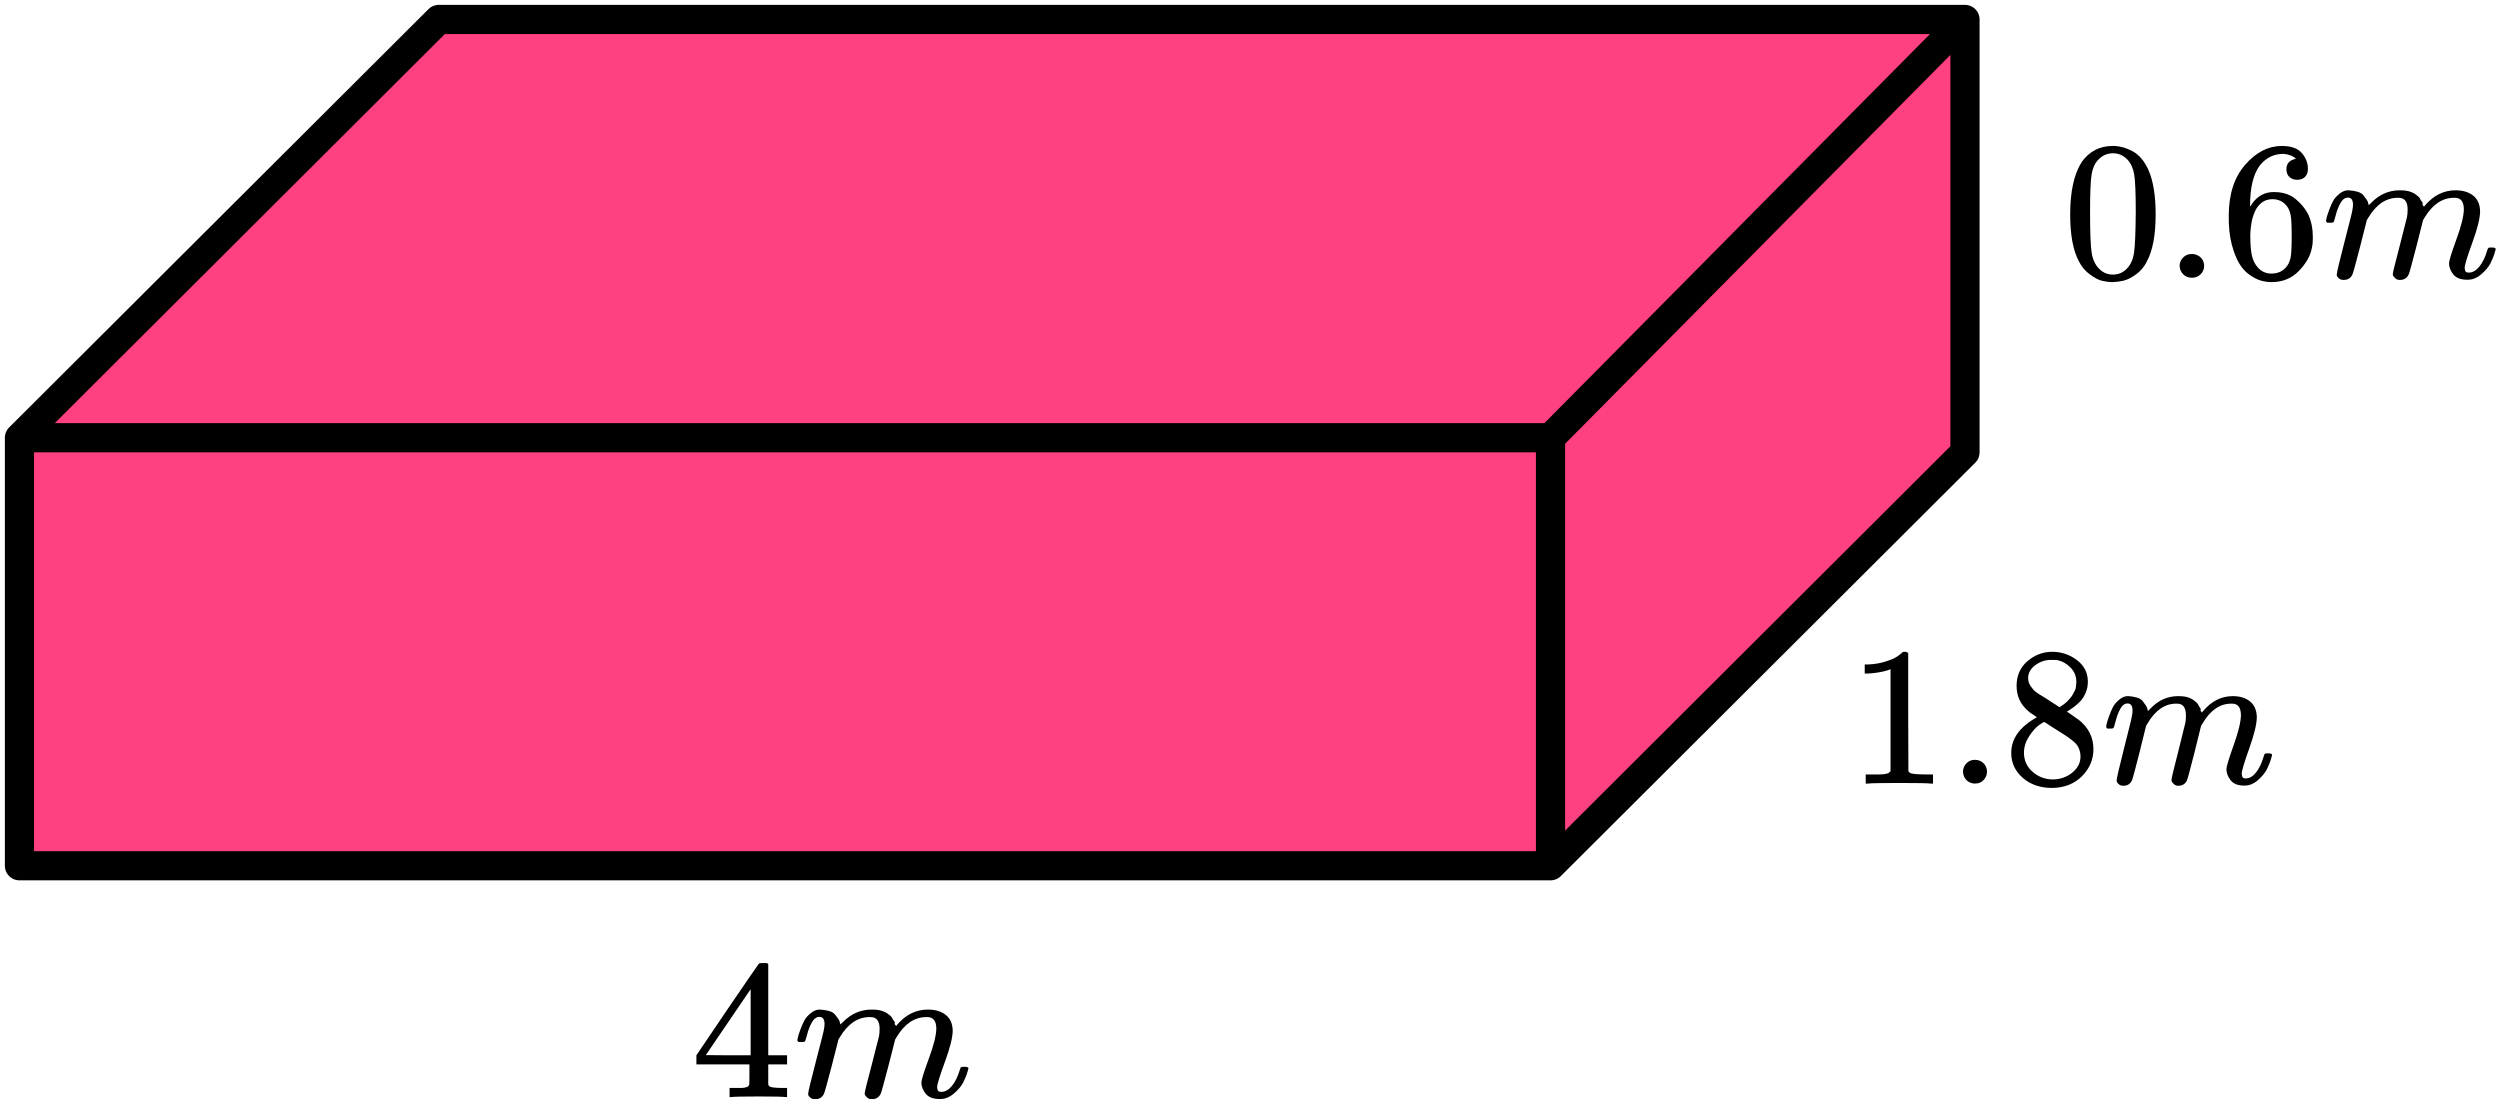 <?xml version="1.0" encoding="UTF-8"?> <svg xmlns="http://www.w3.org/2000/svg" width="257" height="113" viewBox="0 0 257 113" fill="none"><path d="M2 89V45L45.108 2H202V46.5L159.393 89H2Z" fill="#FF4081"></path><path d="M2 45V89H159.393M2 45H159.393M2 45L45.108 2H202M159.393 89V45M159.393 89L202 46.5V2M159.393 45L202 2" stroke="black" stroke-width="3" stroke-linecap="round" stroke-linejoin="round"></path><path d="M214.004 16.651C214.783 15.553 215.847 15.004 217.197 15.004C217.865 15.004 218.533 15.18 219.201 15.532C219.869 15.885 220.411 16.509 220.829 17.404C221.344 18.53 221.601 20.076 221.601 22.042C221.601 24.145 221.302 25.752 220.704 26.864C220.425 27.433 220.043 27.888 219.556 28.227C219.069 28.566 218.644 28.776 218.282 28.858C217.921 28.939 217.566 28.986 217.218 29C216.856 29 216.494 28.959 216.133 28.878C215.771 28.797 215.346 28.58 214.859 28.227C214.372 27.874 213.99 27.42 213.711 26.864C213.113 25.752 212.814 24.145 212.814 22.042C212.814 19.683 213.211 17.886 214.004 16.651ZM218.7 16.407C218.282 15.973 217.788 15.756 217.218 15.756C216.634 15.756 216.133 15.973 215.715 16.407C215.367 16.76 215.138 17.248 215.026 17.872C214.915 18.496 214.859 19.798 214.859 21.778C214.859 23.921 214.915 25.331 215.026 26.009C215.138 26.688 215.388 27.223 215.778 27.617C216.167 28.023 216.647 28.227 217.218 28.227C217.775 28.227 218.248 28.023 218.637 27.617C219.041 27.21 219.291 26.64 219.389 25.908C219.486 25.175 219.542 23.799 219.556 21.778C219.556 19.811 219.5 18.516 219.389 17.892C219.277 17.268 219.048 16.773 218.7 16.407Z" fill="black"></path><path d="M224.064 27.33C224.064 27.005 224.182 26.72 224.419 26.476C224.655 26.232 224.955 26.11 225.316 26.11C225.65 26.11 225.942 26.218 226.193 26.435C226.443 26.652 226.576 26.944 226.589 27.31C226.589 27.649 226.471 27.941 226.235 28.185C225.998 28.429 225.699 28.551 225.337 28.551C224.975 28.551 224.676 28.436 224.44 28.205C224.203 27.974 224.078 27.683 224.064 27.33Z" fill="black"></path><path d="M229.115 22.185C229.115 19.974 229.679 18.225 230.806 16.936C231.933 15.648 233.185 15.004 234.563 15.004C235.523 15.004 236.212 15.248 236.629 15.736C237.046 16.224 237.255 16.767 237.255 17.363C237.255 17.702 237.158 17.974 236.963 18.177C236.768 18.381 236.497 18.482 236.149 18.482C235.829 18.482 235.565 18.387 235.356 18.197C235.147 18.008 235.043 17.743 235.043 17.404C235.043 16.807 235.37 16.448 236.024 16.326C235.718 16.027 235.286 15.858 234.73 15.817C233.742 15.817 232.928 16.224 232.288 17.038C231.634 17.933 231.307 19.303 231.307 21.147L231.328 21.229C231.397 21.147 231.453 21.059 231.494 20.964C232.065 20.15 232.809 19.744 233.728 19.744H233.811C234.451 19.744 235.015 19.872 235.502 20.13C235.836 20.32 236.17 20.591 236.504 20.944C236.838 21.297 237.109 21.683 237.318 22.103C237.61 22.768 237.756 23.494 237.756 24.28V24.646C237.756 24.958 237.721 25.25 237.652 25.521C237.499 26.321 237.053 27.101 236.316 27.861C235.578 28.62 234.646 29 233.519 29C233.129 29 232.754 28.946 232.392 28.837C232.03 28.729 231.641 28.525 231.223 28.227C230.806 27.929 230.451 27.529 230.159 27.027C229.866 26.525 229.616 25.867 229.407 25.053C229.199 24.239 229.101 23.283 229.115 22.185ZM233.603 20.476C233.185 20.476 232.823 20.591 232.517 20.822C232.211 21.052 231.975 21.358 231.808 21.737C231.641 22.117 231.522 22.503 231.453 22.897C231.383 23.29 231.341 23.711 231.328 24.158C231.328 25.284 231.411 26.091 231.578 26.579C231.745 27.067 232.009 27.461 232.371 27.759C232.705 28.003 233.074 28.125 233.477 28.125C234.187 28.125 234.73 27.867 235.105 27.352C235.286 27.108 235.411 26.803 235.481 26.437C235.551 26.07 235.585 25.358 235.585 24.301C235.585 23.216 235.551 22.49 235.481 22.124C235.411 21.758 235.286 21.452 235.105 21.208C234.73 20.72 234.229 20.476 233.603 20.476Z" fill="black"></path><path d="M239.112 22.715C239.126 22.634 239.147 22.525 239.175 22.389C239.203 22.254 239.286 21.996 239.425 21.616C239.565 21.237 239.704 20.918 239.843 20.66C239.982 20.402 240.205 20.152 240.511 19.907C240.817 19.663 241.123 19.548 241.429 19.562C241.735 19.575 242.034 19.623 242.327 19.704C242.619 19.785 242.828 19.907 242.953 20.07C243.078 20.233 243.189 20.382 243.287 20.518C243.384 20.653 243.44 20.782 243.454 20.904L243.495 21.047C243.495 21.074 243.502 21.087 243.516 21.087L243.746 20.864C244.581 19.996 245.562 19.562 246.689 19.562C246.925 19.562 247.141 19.575 247.336 19.602C247.531 19.629 247.712 19.677 247.879 19.745C248.046 19.812 248.178 19.88 248.275 19.948C248.373 20.016 248.477 20.097 248.588 20.192C248.7 20.287 248.769 20.375 248.797 20.457C248.825 20.538 248.88 20.626 248.964 20.721C249.047 20.816 249.075 20.898 249.047 20.965C249.02 21.033 249.04 21.094 249.11 21.148C249.18 21.203 249.193 21.25 249.152 21.291L249.319 21.087C250.195 20.07 251.232 19.562 252.429 19.562C253.18 19.562 253.785 19.745 254.244 20.111C254.704 20.477 254.94 21.013 254.954 21.718C254.954 22.41 254.69 23.481 254.161 24.932C253.632 26.384 253.368 27.252 253.368 27.536C253.382 27.726 253.417 27.855 253.472 27.923C253.528 27.991 253.632 28.025 253.785 28.025C254.175 28.025 254.537 27.821 254.871 27.414C255.205 27.007 255.476 26.451 255.685 25.746C255.726 25.597 255.768 25.509 255.81 25.482C255.852 25.454 255.963 25.441 256.144 25.441C256.422 25.441 256.561 25.495 256.561 25.604C256.561 25.617 256.533 25.719 256.478 25.909C256.366 26.302 256.213 26.689 256.019 27.069C255.824 27.448 255.504 27.828 255.059 28.208C254.613 28.587 254.133 28.771 253.618 28.757C252.964 28.757 252.491 28.574 252.199 28.208C251.907 27.841 251.761 27.462 251.761 27.069C251.761 26.811 252.011 25.997 252.512 24.627C253.013 23.257 253.27 22.227 253.284 21.535C253.284 20.735 252.978 20.335 252.366 20.335H252.262C251.065 20.335 250.056 21.02 249.235 22.389L249.089 22.634L248.4 25.36C247.941 27.136 247.677 28.092 247.607 28.228C247.426 28.594 247.127 28.777 246.71 28.777C246.529 28.777 246.383 28.73 246.271 28.635C246.16 28.54 246.084 28.459 246.042 28.391C246 28.323 245.979 28.255 245.979 28.187C245.979 28.038 246.216 27.069 246.689 25.278L247.44 22.308C247.482 22.105 247.503 21.847 247.503 21.535C247.503 20.735 247.197 20.335 246.584 20.335H246.48C245.283 20.335 244.275 21.02 243.454 22.389L243.308 22.634L242.619 25.36C242.16 27.136 241.895 28.092 241.826 28.228C241.645 28.594 241.346 28.777 240.928 28.777C240.747 28.777 240.601 28.737 240.49 28.655C240.379 28.574 240.302 28.492 240.26 28.411C240.219 28.33 240.205 28.262 240.219 28.208C240.219 28.031 240.483 26.919 241.012 24.871C241.554 22.783 241.826 21.691 241.826 21.596C241.867 21.392 241.888 21.209 241.888 21.047C241.888 20.558 241.714 20.314 241.366 20.314C241.06 20.314 240.803 20.504 240.594 20.884C240.385 21.264 240.225 21.677 240.114 22.125C240.003 22.573 239.919 22.817 239.864 22.857C239.836 22.884 239.725 22.898 239.53 22.898H239.238C239.154 22.817 239.112 22.756 239.112 22.715Z" fill="black"></path><path d="M194.347 68.792L194.082 68.894C193.891 68.962 193.619 69.029 193.265 69.097C192.912 69.165 192.517 69.213 192.082 69.24H191.694V68.304H192.082C192.721 68.277 193.313 68.175 193.857 67.999C194.401 67.822 194.782 67.66 195 67.51C195.218 67.361 195.408 67.212 195.571 67.063C195.599 67.022 195.68 67.002 195.816 67.002C195.939 67.002 196.054 67.043 196.163 67.124V73.207L196.184 79.31C196.279 79.405 196.361 79.466 196.429 79.493C196.497 79.52 196.66 79.547 196.918 79.574C197.177 79.601 197.599 79.615 198.184 79.615H198.714V80.551H198.49C198.204 80.51 197.122 80.49 195.245 80.49C193.395 80.49 192.327 80.51 192.041 80.551H191.796V79.615H192.327C192.626 79.615 192.884 79.615 193.102 79.615C193.32 79.615 193.49 79.608 193.612 79.595C193.735 79.581 193.844 79.561 193.939 79.534C194.034 79.507 194.088 79.493 194.102 79.493C194.116 79.493 194.156 79.459 194.224 79.391C194.292 79.323 194.333 79.296 194.347 79.31V68.792Z" fill="black"></path><path d="M201.796 79.33C201.796 79.005 201.912 78.72 202.143 78.476C202.374 78.232 202.667 78.109 203.02 78.109C203.347 78.109 203.633 78.218 203.878 78.435C204.122 78.652 204.252 78.944 204.265 79.31C204.265 79.649 204.15 79.941 203.918 80.185C203.687 80.429 203.395 80.551 203.041 80.551C202.687 80.551 202.395 80.436 202.163 80.205C201.932 79.974 201.81 79.683 201.796 79.33Z" fill="black"></path><path d="M207.306 72.069C207.306 72.069 207.306 71.547 207.306 70.503C207.306 69.458 207.673 68.617 208.408 67.98C209.143 67.343 209.986 67.017 210.939 67.004C211.905 67.004 212.762 67.288 213.51 67.858C214.258 68.427 214.632 69.167 214.632 70.075C214.632 70.482 214.558 70.862 214.408 71.215C214.258 71.567 214.081 71.852 213.877 72.069C213.673 72.286 213.462 72.476 213.245 72.639C213.027 72.801 212.85 72.924 212.714 73.005C212.578 73.086 212.503 73.141 212.49 73.168L212.775 73.351C212.966 73.486 213.156 73.622 213.347 73.758C213.537 73.893 213.646 73.968 213.673 73.981C214.694 74.782 215.204 75.792 215.204 77.013C215.204 78.084 214.809 79.013 214.02 79.8C213.231 80.586 212.211 80.986 210.959 81C209.734 81 208.728 80.654 207.939 79.963C207.149 79.271 206.755 78.416 206.755 77.399C206.755 75.934 207.632 74.714 209.388 73.737L209.02 73.473C208.734 73.296 208.551 73.161 208.469 73.066C207.694 72.401 207.306 71.547 207.306 70.503V72.069ZM211.714 72.7L211.837 72.618C211.918 72.564 211.979 72.523 212.02 72.496C212.061 72.469 212.129 72.422 212.224 72.354C212.32 72.286 212.401 72.218 212.469 72.15C212.537 72.083 212.612 72.001 212.694 71.906C212.775 71.811 212.85 71.723 212.918 71.642C212.986 71.561 213.054 71.452 213.122 71.316C213.19 71.181 213.251 71.065 213.306 70.971C213.36 70.876 213.394 70.74 213.408 70.564C213.422 70.387 213.435 70.238 213.449 70.116C213.449 69.533 213.251 69.038 212.857 68.631C212.462 68.224 212.007 67.966 211.49 67.858C211.394 67.844 211.17 67.838 210.816 67.838C210.258 67.838 209.734 68.014 209.245 68.367C208.755 68.719 208.503 69.16 208.49 69.689C208.49 70.001 208.578 70.286 208.755 70.543C208.932 70.801 209.109 70.998 209.285 71.133C209.462 71.269 209.803 71.486 210.306 71.784C210.401 71.852 210.476 71.9 210.53 71.927L211.714 72.7ZM210.979 80.125C211.768 80.125 212.449 79.895 213.02 79.433C213.592 78.972 213.877 78.416 213.877 77.765C213.877 77.535 213.843 77.318 213.775 77.114C213.707 76.911 213.626 76.741 213.53 76.606C213.435 76.47 213.285 76.321 213.081 76.158C212.877 75.995 212.721 75.873 212.612 75.792C212.503 75.711 212.306 75.582 212.02 75.405C211.734 75.229 211.551 75.114 211.469 75.06C211.279 74.938 211.075 74.809 210.857 74.673C210.639 74.537 210.462 74.422 210.326 74.327L210.163 74.225C210.081 74.225 209.884 74.341 209.571 74.571C209.258 74.802 208.932 75.175 208.592 75.69C208.251 76.206 208.075 76.762 208.061 77.359C208.061 78.159 208.354 78.816 208.939 79.332C209.524 79.847 210.204 80.112 210.979 80.125Z" fill="black"></path><path d="M216.51 74.715C216.524 74.633 216.544 74.525 216.571 74.389C216.599 74.254 216.68 73.996 216.816 73.616C216.952 73.237 217.088 72.918 217.225 72.66C217.361 72.403 217.578 72.152 217.878 71.907C218.177 71.663 218.476 71.548 218.776 71.562C219.075 71.575 219.367 71.623 219.653 71.704C219.939 71.785 220.143 71.907 220.265 72.07C220.388 72.233 220.497 72.382 220.592 72.518C220.687 72.653 220.742 72.782 220.755 72.904L220.796 73.047C220.796 73.074 220.803 73.087 220.816 73.087L221.041 72.864C221.857 71.996 222.816 71.562 223.918 71.562C224.15 71.562 224.361 71.575 224.551 71.602C224.742 71.629 224.918 71.677 225.082 71.745C225.245 71.812 225.374 71.88 225.469 71.948C225.565 72.016 225.667 72.097 225.776 72.192C225.884 72.287 225.952 72.375 225.98 72.457C226.007 72.538 226.061 72.626 226.143 72.721C226.225 72.816 226.252 72.897 226.225 72.965C226.197 73.033 226.218 73.094 226.286 73.148C226.354 73.203 226.367 73.25 226.327 73.291L226.49 73.087C227.347 72.07 228.361 71.562 229.531 71.562C230.265 71.562 230.857 71.745 231.306 72.111C231.755 72.477 231.986 73.013 232 73.718C232 74.41 231.742 75.481 231.225 76.932C230.708 78.384 230.449 79.252 230.449 79.536C230.463 79.726 230.497 79.855 230.551 79.923C230.605 79.991 230.708 80.025 230.857 80.025C231.238 80.025 231.592 79.821 231.918 79.414C232.245 79.007 232.51 78.451 232.714 77.746C232.755 77.597 232.796 77.509 232.837 77.482C232.878 77.454 232.986 77.441 233.163 77.441C233.435 77.441 233.571 77.495 233.571 77.604C233.571 77.617 233.544 77.719 233.49 77.909C233.381 78.302 233.231 78.689 233.041 79.069C232.85 79.448 232.537 79.828 232.102 80.208C231.667 80.588 231.197 80.771 230.694 80.757C230.054 80.757 229.592 80.574 229.306 80.208C229.02 79.841 228.878 79.462 228.878 79.069C228.878 78.811 229.122 77.997 229.612 76.627C230.102 75.257 230.354 74.227 230.367 73.535C230.367 72.735 230.068 72.335 229.469 72.335H229.367C228.197 72.335 227.211 73.02 226.408 74.389L226.265 74.633L225.592 77.36C225.143 79.136 224.884 80.092 224.816 80.228C224.64 80.594 224.347 80.777 223.939 80.777C223.762 80.777 223.619 80.73 223.51 80.635C223.401 80.54 223.327 80.459 223.286 80.391C223.245 80.323 223.225 80.255 223.225 80.187C223.225 80.038 223.456 79.069 223.918 77.278L224.653 74.308C224.694 74.105 224.714 73.847 224.714 73.535C224.714 72.735 224.415 72.335 223.816 72.335H223.714C222.544 72.335 221.558 73.02 220.755 74.389L220.612 74.633L219.939 77.36C219.49 79.136 219.231 80.092 219.163 80.228C218.986 80.594 218.694 80.777 218.286 80.777C218.109 80.777 217.966 80.737 217.857 80.655C217.748 80.574 217.674 80.493 217.633 80.411C217.592 80.33 217.578 80.262 217.592 80.208C217.592 80.031 217.85 78.919 218.367 76.871C218.898 74.783 219.163 73.691 219.163 73.596C219.204 73.392 219.225 73.209 219.225 73.047C219.225 72.558 219.054 72.314 218.714 72.314C218.415 72.314 218.163 72.504 217.959 72.884C217.755 73.264 217.599 73.677 217.49 74.125C217.381 74.573 217.299 74.817 217.245 74.857C217.218 74.884 217.109 74.898 216.918 74.898H216.633C216.551 74.817 216.51 74.756 216.51 74.715Z" fill="black"></path><path d="M80.723 112.777C80.47 112.737 79.565 112.716 78.008 112.716C76.381 112.716 75.441 112.737 75.188 112.777H74.999V111.841H75.651C75.932 111.841 76.121 111.841 76.219 111.841C76.317 111.841 76.437 111.828 76.577 111.801C76.717 111.774 76.816 111.74 76.872 111.699C76.928 111.658 76.977 111.604 77.019 111.536C77.033 111.509 77.04 111.143 77.04 110.438V109.42H71.589V108.484L74.767 103.785C76.914 100.638 78.001 99.058 78.029 99.044C78.057 99.017 78.204 99.004 78.471 99.004H78.85L78.976 99.126V108.484H80.912V109.42H78.976V110.458C78.976 111.014 78.976 111.34 78.976 111.435C78.976 111.529 79.018 111.611 79.102 111.679C79.215 111.774 79.615 111.828 80.302 111.841H80.912V112.777H80.723ZM77.166 108.484V101.689L72.557 108.464L74.851 108.484H77.166Z" fill="black"></path><path d="M81.964 106.937C81.978 106.856 81.999 106.747 82.028 106.612C82.056 106.476 82.14 106.218 82.28 105.838C82.42 105.459 82.561 105.14 82.701 104.882C82.841 104.624 83.066 104.374 83.374 104.129C83.683 103.885 83.992 103.77 84.3 103.784C84.609 103.797 84.911 103.845 85.205 103.926C85.5 104.007 85.71 104.129 85.837 104.292C85.963 104.455 86.075 104.604 86.173 104.74C86.272 104.875 86.328 105.004 86.342 105.126L86.384 105.269C86.384 105.296 86.391 105.309 86.405 105.309L86.636 105.086C87.478 104.218 88.467 103.784 89.604 103.784C89.842 103.784 90.06 103.797 90.256 103.824C90.453 103.851 90.635 103.899 90.803 103.967C90.972 104.034 91.105 104.102 91.203 104.17C91.301 104.238 91.406 104.319 91.519 104.414C91.631 104.509 91.701 104.597 91.729 104.679C91.757 104.76 91.813 104.848 91.898 104.943C91.982 105.038 92.01 105.12 91.982 105.187C91.954 105.255 91.975 105.316 92.045 105.37C92.115 105.425 92.129 105.472 92.087 105.513L92.255 105.309C93.139 104.292 94.184 103.784 95.391 103.784C96.149 103.784 96.759 103.967 97.222 104.333C97.685 104.699 97.924 105.235 97.938 105.94C97.938 106.632 97.671 107.703 97.138 109.155C96.605 110.606 96.338 111.474 96.338 111.759C96.352 111.949 96.387 112.078 96.443 112.145C96.499 112.213 96.605 112.247 96.759 112.247C97.152 112.247 97.517 112.044 97.853 111.637C98.19 111.23 98.464 110.674 98.674 109.969C98.716 109.819 98.758 109.731 98.8 109.704C98.842 109.677 98.955 109.663 99.137 109.663C99.418 109.663 99.558 109.718 99.558 109.826C99.558 109.84 99.53 109.941 99.474 110.131C99.362 110.525 99.207 110.911 99.011 111.291C98.814 111.671 98.492 112.051 98.043 112.43C97.594 112.81 97.11 112.993 96.591 112.98C95.931 112.98 95.454 112.797 95.16 112.43C94.865 112.064 94.718 111.684 94.718 111.291C94.718 111.033 94.97 110.219 95.475 108.85C95.98 107.48 96.24 106.449 96.254 105.757C96.254 104.957 95.945 104.557 95.328 104.557H95.223C94.016 104.557 92.999 105.242 92.171 106.612L92.024 106.856L91.329 109.582C90.866 111.359 90.6 112.315 90.53 112.451C90.347 112.817 90.046 113 89.625 113C89.442 113 89.295 112.953 89.183 112.858C89.07 112.763 88.993 112.681 88.951 112.613C88.909 112.546 88.888 112.478 88.888 112.41C88.888 112.261 89.127 111.291 89.604 109.501L90.361 106.53C90.403 106.327 90.424 106.069 90.424 105.757C90.424 104.957 90.116 104.557 89.499 104.557H89.393C88.187 104.557 87.169 105.242 86.342 106.612L86.194 106.856L85.5 109.582C85.037 111.359 84.77 112.315 84.7 112.451C84.518 112.817 84.216 113 83.795 113C83.613 113 83.466 112.959 83.353 112.878C83.241 112.797 83.164 112.715 83.122 112.634C83.08 112.552 83.066 112.485 83.08 112.43C83.08 112.254 83.346 111.142 83.879 109.094C84.427 107.005 84.7 105.913 84.7 105.818C84.742 105.615 84.763 105.432 84.763 105.269C84.763 104.78 84.588 104.536 84.237 104.536C83.929 104.536 83.669 104.726 83.459 105.106C83.248 105.486 83.087 105.899 82.975 106.347C82.862 106.795 82.778 107.039 82.722 107.079C82.694 107.107 82.582 107.12 82.385 107.12H82.091C82.006 107.039 81.964 106.978 81.964 106.937Z" fill="black"></path></svg> 
